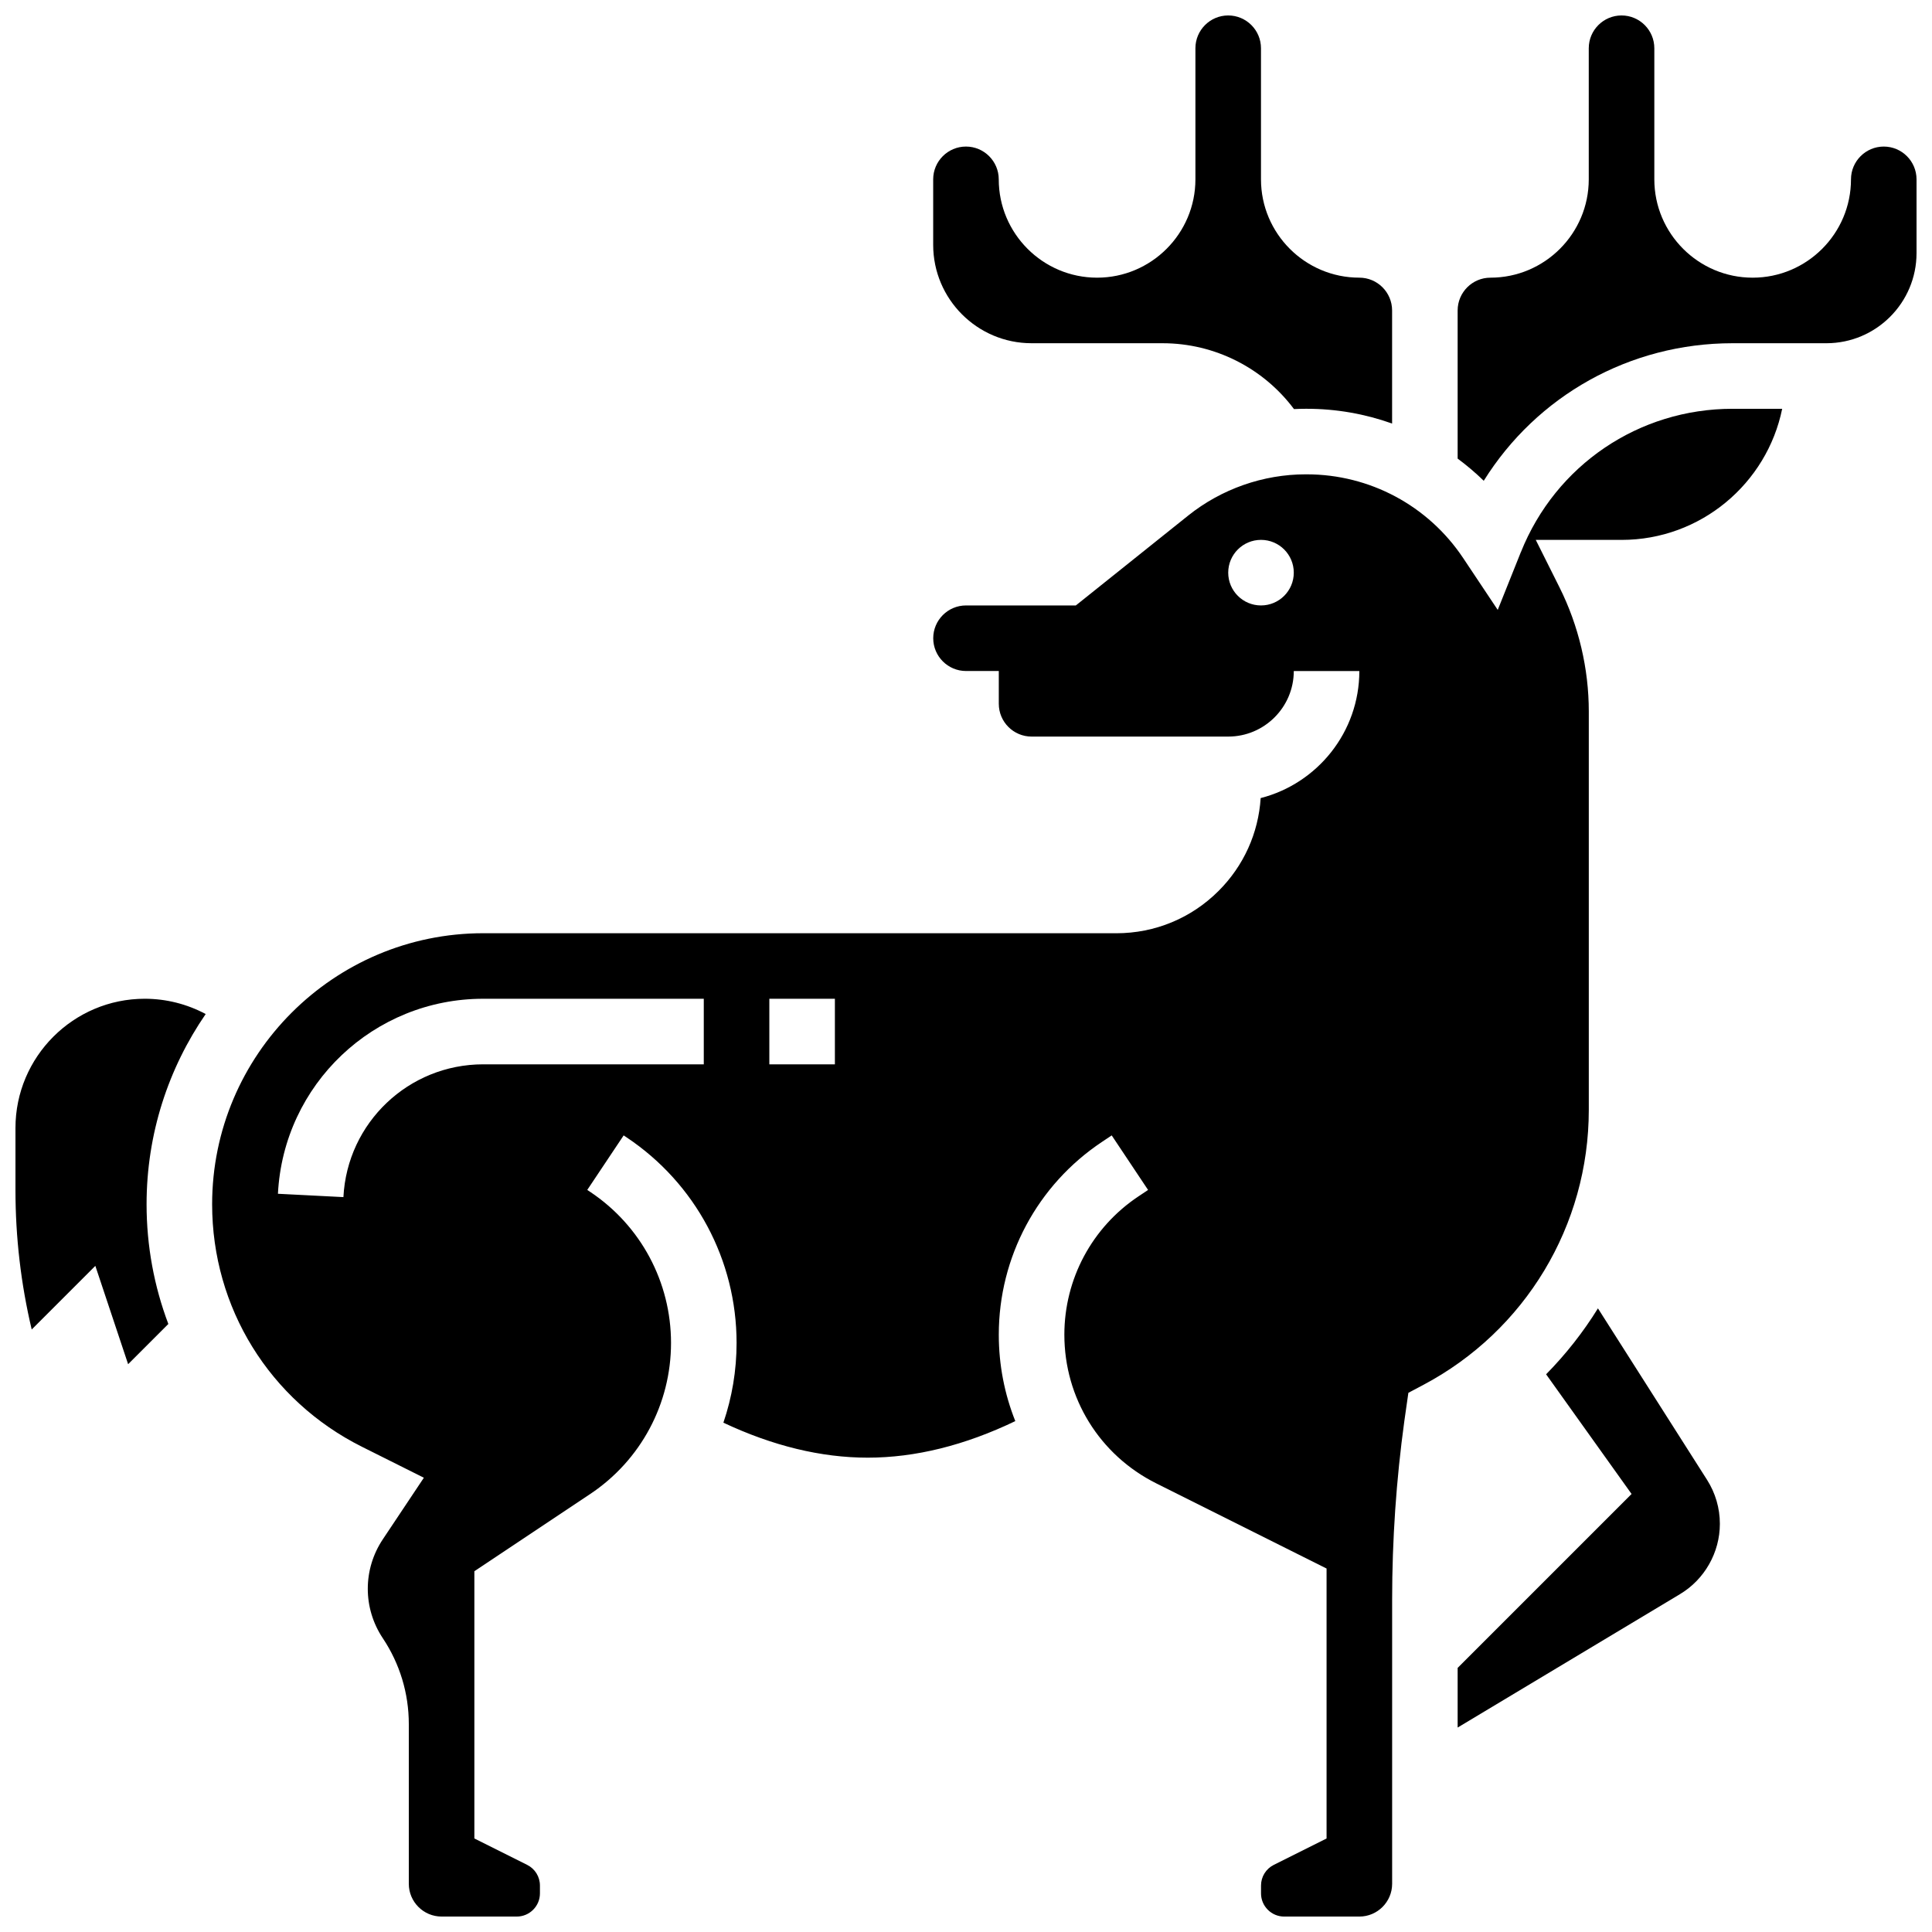 <?xml version="1.0" encoding="UTF-8"?>
<!-- Uploaded to: ICON Repo, www.svgrepo.com, Generator: ICON Repo Mixer Tools -->
<svg width="800px" height="800px" version="1.1" viewBox="144 144 512 512" xmlns="http://www.w3.org/2000/svg">
 <defs>
  <clipPath id="d">
   <path d="m148.09 408h50.906v98h-50.906z"/>
  </clipPath>
  <clipPath id="c">
   <path d="m391 148.09h122v108.91h-122z"/>
  </clipPath>
  <clipPath id="b">
   <path d="m200 252h417v399.9h-417z"/>
  </clipPath>
  <clipPath id="a">
   <path d="m530 148.09h121.9v123.91h-121.9z"/>
  </clipPath>
 </defs>
 <path d="m567.47 490.73c-3.898 6.297-8.504 12.16-13.738 17.473l22.652 31.715-46.094 46.094v15.805l58.953-35.371c6.5-3.898 10.539-11.031 10.539-18.613 0-4.137-1.172-8.164-3.394-11.656z"/>
 <g clip-path="url(#d)">
  <path d="m182.36 408.68c-18.891 0-34.262 15.371-34.262 34.262v16.449c0 12.48 1.445 24.852 4.305 36.941l16.863-16.863 8.688 26.059 10.66-10.66c-3.754-9.938-5.769-20.645-5.769-31.719 0-18.699 5.793-36.066 15.664-50.418-4.934-2.641-10.469-4.051-16.148-4.051z"/>
 </g>
 <g clip-path="url(#c)">
  <path d="m417.37 234.96h34.746c13.797 0 26.668 6.566 34.805 17.449 1.031-0.047 2.062-0.078 3.098-0.078h0.27c7.836 0 15.477 1.359 22.633 3.914v-29.973c0-4.789-3.898-8.688-8.688-8.688-14.367 0-26.059-11.691-26.059-26.059v-34.742c0-4.789-3.898-8.688-8.688-8.688-4.789 0-8.688 3.898-8.688 8.688v34.746c0 14.367-11.691 26.059-26.059 26.059-14.367 0-26.059-11.691-26.059-26.059 0-4.789-3.898-8.688-8.688-8.688-4.789 0-8.688 3.898-8.688 8.688v17.371c0.004 14.367 11.695 26.059 26.062 26.059z"/>
 </g>
 <g clip-path="url(#b)">
  <path d="m547.05 290.3-6.133 15.332-9.16-13.738c-9.266-13.895-24.766-22.191-41.465-22.191h-0.27c-11.273 0-22.328 3.879-31.133 10.922l-29.781 23.824h-29.105c-4.789 0-8.688 3.898-8.688 8.688 0 4.789 3.898 8.688 8.688 8.688h8.688v8.688c0 4.789 3.898 8.688 8.688 8.688h52.117c9.578 0 17.371-7.793 17.371-17.371h17.371c0 16.191-11.137 29.832-26.148 33.668-0.598 9.293-4.492 17.949-11.141 24.594-7.242 7.242-16.871 11.23-27.113 11.23l-167.78-0.008c-39.609 0-71.84 32.227-71.84 71.84 0 27.387 15.219 52.008 39.711 64.258l16.402 8.203-10.883 16.324c-5.305 7.957-5.305 18.246 0 26.203 4.508 6.758 6.891 14.617 6.891 22.738v42.34c0 4.789 3.898 8.688 8.688 8.688h19.918c1.641 0 3.184-0.641 4.344-1.801 1.16-1.16 1.801-2.703 1.801-4.344v-2.066c0-2.34-1.301-4.445-3.394-5.492l-13.984-6.992v-70.82l30.691-20.461c13.414-8.945 21.426-23.91 21.426-40.039 0-16.125-8.012-31.094-21.43-40.039l-0.766-0.512 9.645-14.449 0.762 0.508c18.262 12.172 29.164 32.547 29.164 54.492 0 7.301-1.211 14.422-3.496 21.133 13.066 6.148 25.898 9.27 38.238 9.27 12.633 0 25.758-3.266 39.121-9.688-2.848-7.137-4.375-14.879-4.375-22.898 0-20.578 10.223-39.68 27.348-51.098l2.578-1.719 9.637 14.457-2.578 1.719c-12.277 8.184-19.609 21.883-19.609 36.641 0 16.789 9.328 31.883 24.344 39.391l45.145 22.574v71.543l-13.977 6.988c-2.094 1.047-3.394 3.152-3.394 5.492v2.066c0 1.641 0.641 3.184 1.801 4.344 1.16 1.16 2.703 1.801 4.344 1.801h19.914c4.789 0 8.688-3.898 8.688-8.688v-75.359c0-15.766 1.09-31.688 3.238-47.309l1.062-7.441 3.91-2.07c27.082-14.332 43.906-42.277 43.906-72.93v-105.55c0-11.363-2.688-22.746-7.769-32.914l-6.285-12.57h22.742c20.973 0 38.523-14.945 42.559-34.746h-13.156c-24.844 0.004-46.855 14.906-56.082 37.973zm-68.871 14.148c-4.797 0-8.688-3.891-8.688-8.688s3.891-8.688 8.688-8.688 8.688 3.891 8.688 8.688-3.891 8.688-8.688 8.688zm-147.67 121.61h-58.453c-19.77 0-36.043 15.457-37.047 35.188l-17.352-0.883c1.473-28.98 25.367-51.68 54.395-51.68h58.457zm34.746 0h-17.371v-17.371h17.371z"/>
 </g>
 <g clip-path="url(#a)">
  <path d="m643.22 182.84c-4.789 0-8.688 3.898-8.688 8.688 0 14.367-11.691 26.059-26.059 26.059-14.367 0-26.059-11.691-26.059-26.059v-34.746c0-4.789-3.898-8.688-8.688-8.688-4.789 0-8.688 3.898-8.688 8.688v34.746c0 14.367-11.691 26.059-26.059 26.059-4.789 0-8.688 3.898-8.688 8.688v39.258c2.426 1.797 4.742 3.754 6.918 5.879 14.035-22.508 38.652-36.453 65.918-36.453h24.887c13.172 0 23.887-10.715 23.887-23.887v-19.543c0-4.793-3.894-8.688-8.684-8.688z"/>
 </g>
</svg>